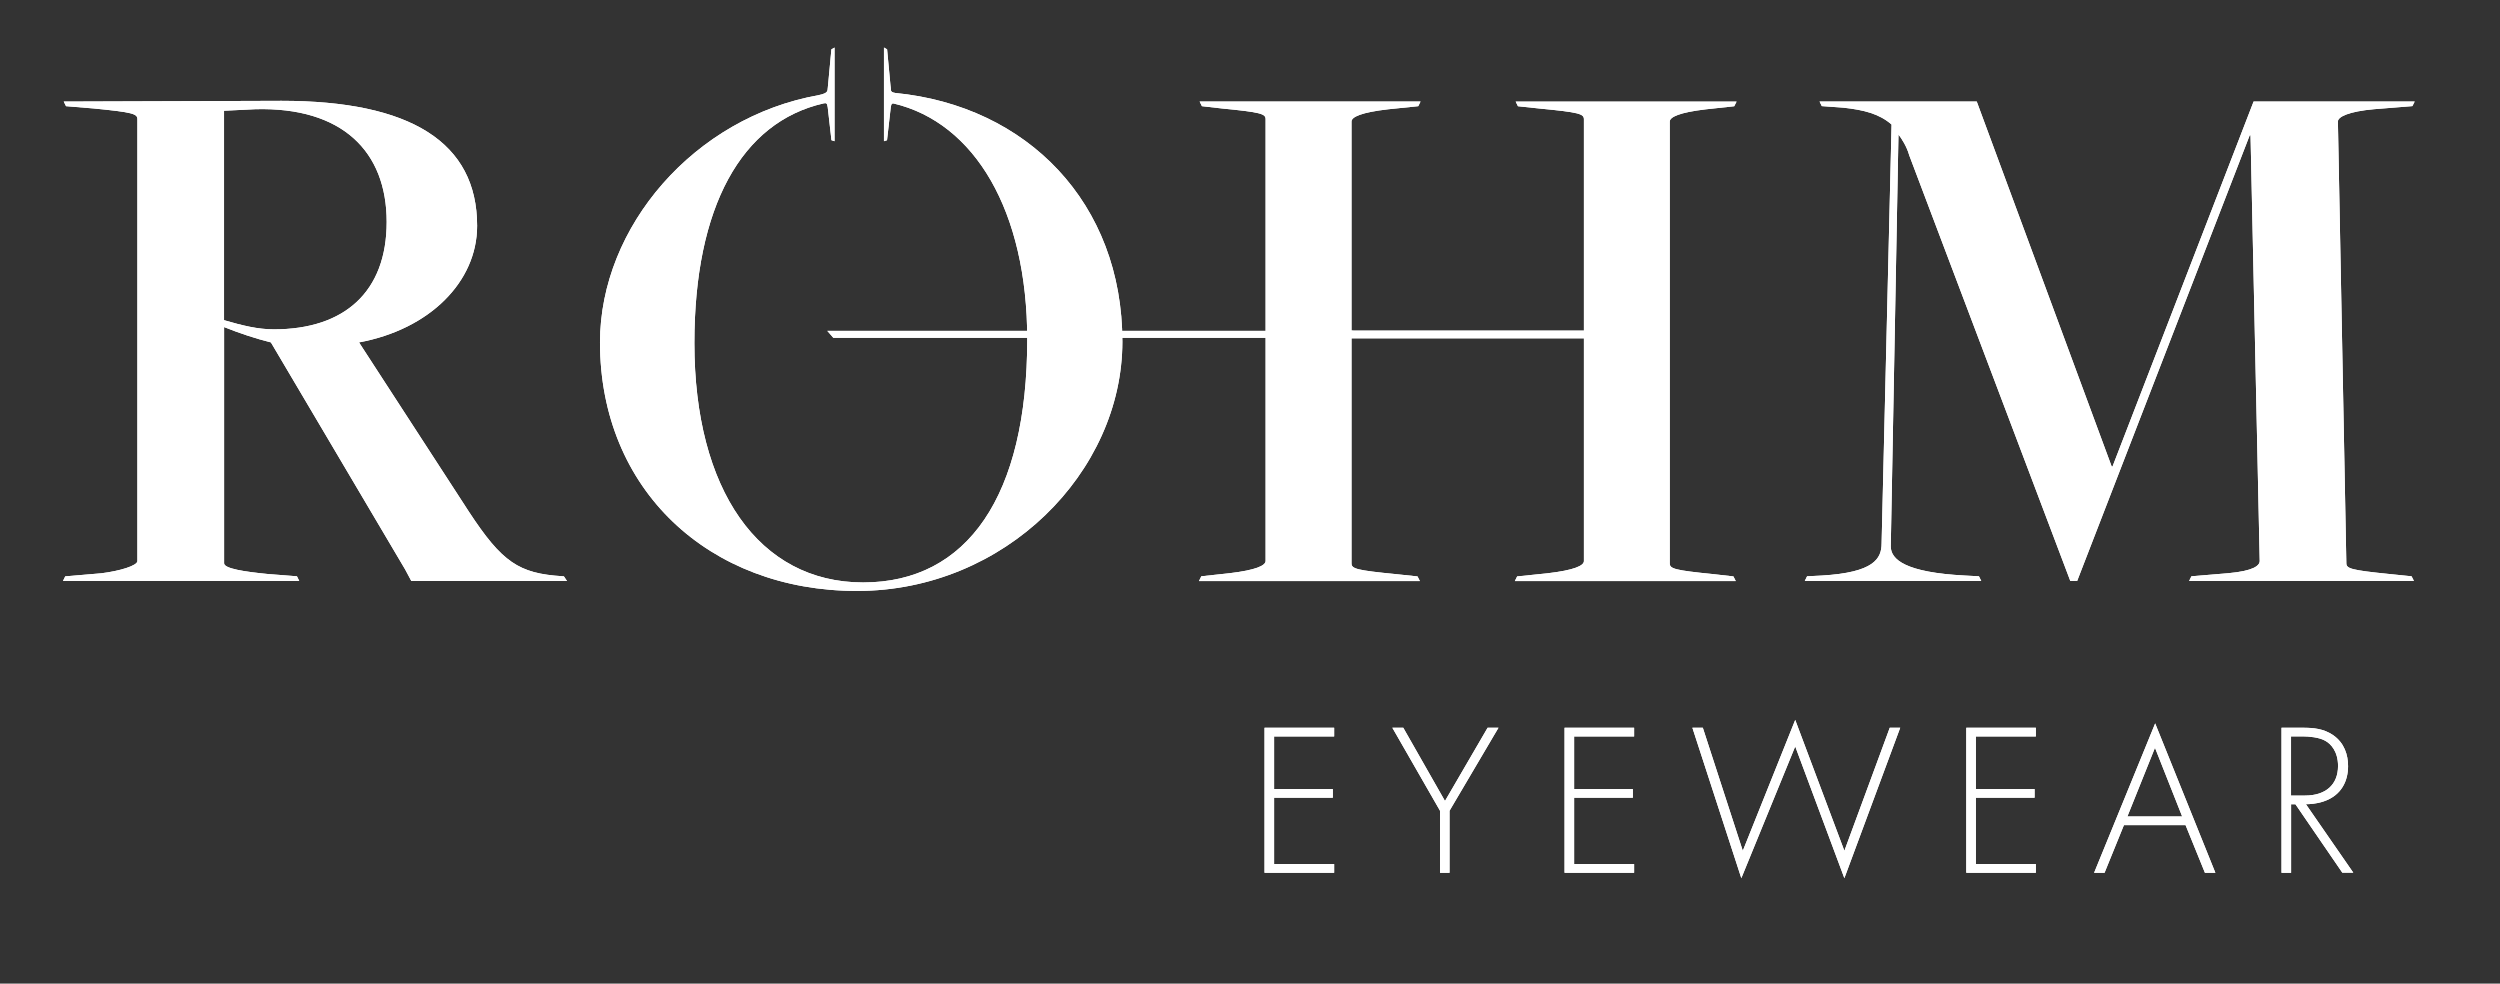 <?xml version="1.0" encoding="UTF-8"?>
<svg xmlns="http://www.w3.org/2000/svg" id="Ebene_1" viewBox="0 0 373.38 146.9">
  <rect x="0" y="0" width="373.38" height="146.9" fill="#333333" stroke="none"/>
  <defs>
    <style>.cls-1{fill:#fff;stroke-width:0px;}</style>
  </defs>
  <path class="cls-1" d="M9.76,86.08l5.38-.46c2.75-.34,5.38-1.14,5.38-1.83V17.8c0-.8-.69-1.03-6.53-1.6l-4.13-.34-.34-.69,32.53-.11c19.25,0,29.21,6.19,29.21,18.67,0,8.36-7.1,15.46-17.64,17.41l15.47,23.83c5.27,8.25,7.67,10.42,13.75,11l1.38.11.46.69h-23.25l-.92-1.72-20.05-33.91c-2.29-.57-4.7-1.37-6.99-2.29v35.28c0,.8,3.09,1.26,6.53,1.6l4.35.34.34.69H9.41l.34-.69ZM57.75,33.15c0-10.54-6.64-17.18-19.59-16.84l-4.7.23v31.28c2.75.8,5.04,1.37,7.45,1.37,10.54,0,16.84-5.61,16.84-16.04"></path>
  <path class="cls-1" d="M179.4,86.07l4.24-.46c3.89-.46,5.38-1.14,5.38-1.83V17.8c0-.8-.69-1.03-6.53-1.6l-2.98-.34-.34-.69h32.99l-.34.69-4.47.46c-4.01.46-5.5,1.14-5.5,1.83v31.23h34.71v-31.57c0-.8-.69-1.03-6.64-1.6l-3.21-.34-.34-.69h32.99l-.35.69-4.24.46c-3.9.46-5.39,1.14-5.39,1.83v65.98c0,.8.69,1.03,6.53,1.61l2.98.34.35.69h-32.99l.34-.69,4.47-.46c4.01-.46,5.5-1.14,5.5-1.83v-33.27h-34.71v33.61c0,.8.69,1.03,6.65,1.61l3.21.34.35.69h-32.99l.34-.69Z"></path>
  <path class="cls-1" d="M269.91,86.07l2.18-.11c7.79-.46,8.93-2.52,8.93-4.81l1.49-62.55c-1.83-1.6-4.12-2.18-7.21-2.52l-3.21-.23-.34-.69h23.48l20.16,54.53h.11l21.08-54.53h24.06l-.35.69-5.73.46c-3.78.34-5.39,1.14-5.39,1.83l1.26,65.98c0,.8.69,1.03,6.42,1.61l3.32.34.35.69h-33.57l.34-.69,5.5-.46c3.78-.34,4.7-1.14,4.7-1.83l-1.37-63.58h-.12l-25.77,66.56h-1.03l-24.06-63.58c-.34-1.26-1.15-2.52-1.6-3.09l-1.15,61.52c0,1.95,2.18,3.89,11.11,4.35l2.06.11.34.69h-26.35l.34-.69Z"></path>
  <polygon class="cls-1" points="123.56 49.42 202.11 49.42 202.11 50.45 124.46 50.45 123.56 49.42"></polygon>
  <polygon class="cls-1" points="199.26 109.99 190.29 109.99 190.29 117.85 199.06 117.85 199.06 119.14 190.29 119.14 190.29 129.05 199.26 129.05 199.26 130.35 188.86 130.35 188.86 108.69 199.26 108.69 199.26 109.99"></polygon>
  <polygon class="cls-1" points="215.07 121.09 207.95 108.69 209.58 108.69 215.81 119.63 222.18 108.69 223.8 108.69 216.49 121.09 216.49 130.35 215.07 130.35 215.07 121.09"></polygon>
  <polygon class="cls-1" points="244.06 109.99 235.1 109.99 235.1 117.85 243.87 117.85 243.87 119.14 235.1 119.14 235.1 129.05 244.06 129.05 244.06 130.35 233.67 130.35 233.67 108.69 244.06 108.69 244.06 109.99"></polygon>
  <polygon class="cls-1" points="254.32 108.69 260.29 127.07 268.12 107.52 275.46 127.07 282.24 108.69 283.8 108.69 275.46 131.16 268.12 111.48 260.07 131.16 252.76 108.69 254.32 108.69"></polygon>
  <polygon class="cls-1" points="304.06 109.99 295.1 109.99 295.1 117.85 303.87 117.85 303.87 119.14 295.1 119.14 295.1 129.05 304.06 129.05 304.06 130.35 293.67 130.35 293.67 108.69 304.06 108.69 304.06 109.99"></polygon>
  <path class="cls-1" d="M326.43,123.24h-9.22l-2.89,7.11h-1.56l9.12-22.31,8.99,22.31h-1.56l-2.89-7.11ZM325.91,121.94l-4.06-10.26-4.12,10.26h8.18Z"></path>
  <path class="cls-1" d="M349.84,130.35l-7.01-10.23h-.65v10.23h-1.43v-21.66h3.12c1.66,0,3.15.13,4.58,1.1,1.69,1.17,2.24,2.96,2.24,4.64,0,2.15-.94,4.35-3.64,5.26-1.14.39-2.18.42-2.66.42l7.08,10.23h-1.63ZM342.17,118.82h2.08c3.09,0,4.94-1.62,4.94-4.42,0-2.17-1.07-3.31-1.92-3.77-.91-.52-2.47-.65-3.31-.65h-1.79v8.83Z"></path>
  <path class="cls-1" d="M133.66,13.87c-.35-.05-.59-.15-.6-.46,0-.16-.04-.48-.07-.69l-.5-5.35-.47-.27v13.99l.46-.15.56-4.94s.02-.06.02-.09c.06-.39.15-.48.38-.46,12.13,2.86,19.98,16.05,19.98,35.23,0,23.37-8.93,36.31-24.51,36.31s-25.2-13.86-25.2-35.74c0-20.4,7.06-33.02,19.3-35.81.39-.08.52-.03.59.47,0,.03.01.06.02.09l.56,4.94.46.15V7.1l-.47.27-.5,5.35c-.02.21-.06.53-.07.69-.03.46-.64.66-1.26.78-.02,0-.04.01-.06.02-18.54,3.29-32.67,19.63-32.67,36.93,0,21.99,16.27,37.12,38.38,37.12s39.64-17.75,39.64-37.23c0-20.69-14.17-35.23-33.96-37.15"></path>
  <path class="cls-1" d="M9.76,86.08l5.38-.46c2.75-.34,5.38-1.14,5.38-1.83V17.8c0-.8-.69-1.03-6.53-1.6l-4.13-.34-.34-.69,32.53-.11c19.25,0,29.21,6.19,29.21,18.67,0,8.36-7.1,15.46-17.64,17.41l15.47,23.83c5.27,8.25,7.67,10.42,13.75,11l1.38.11.46.69h-23.25l-.92-1.72-20.05-33.91c-2.29-.57-4.7-1.37-6.99-2.29v35.28c0,.8,3.09,1.26,6.53,1.6l4.35.34.34.69H9.41l.34-.69ZM57.75,33.15c0-10.54-6.64-17.18-19.59-16.84l-4.7.23v31.28c2.75.8,5.04,1.37,7.45,1.37,10.54,0,16.84-5.61,16.84-16.04"></path>
  <path class="cls-1" d="M179.4,86.07l4.24-.46c3.89-.46,5.38-1.14,5.38-1.83V17.8c0-.8-.69-1.03-6.53-1.6l-2.98-.34-.34-.69h32.99l-.34.69-4.47.46c-4.01.46-5.5,1.14-5.5,1.83v31.23h34.71v-31.57c0-.8-.69-1.03-6.64-1.6l-3.21-.34-.34-.69h32.99l-.35.69-4.24.46c-3.9.46-5.39,1.14-5.39,1.83v65.98c0,.8.69,1.03,6.53,1.61l2.98.34.35.69h-32.99l.34-.69,4.47-.46c4.01-.46,5.5-1.14,5.5-1.83v-33.27h-34.71v33.61c0,.8.69,1.03,6.65,1.61l3.21.34.35.69h-32.99l.34-.69Z"></path>
  <path class="cls-1" d="M269.91,86.07l2.18-.11c7.79-.46,8.93-2.52,8.93-4.81l1.49-62.55c-1.83-1.6-4.12-2.18-7.21-2.52l-3.21-.23-.34-.69h23.48l20.16,54.53h.11l21.08-54.53h24.06l-.35.69-5.73.46c-3.78.34-5.39,1.14-5.39,1.83l1.26,65.98c0,.8.69,1.03,6.42,1.61l3.32.34.35.69h-33.57l.34-.69,5.5-.46c3.78-.34,4.7-1.14,4.7-1.83l-1.37-63.58h-.12l-25.77,66.56h-1.03l-24.06-63.58c-.34-1.26-1.15-2.52-1.6-3.09l-1.15,61.52c0,1.95,2.18,3.89,11.11,4.35l2.06.11.34.69h-26.35l.34-.69Z"></path>
  <polygon class="cls-1" points="123.56 49.42 202.11 49.42 202.11 50.45 124.46 50.45 123.56 49.42"></polygon>
  <polygon class="cls-1" points="199.26 109.99 190.29 109.99 190.29 117.85 199.06 117.85 199.06 119.14 190.29 119.14 190.29 129.05 199.26 129.05 199.26 130.35 188.86 130.35 188.86 108.69 199.26 108.69 199.26 109.99"></polygon>
  <polygon class="cls-1" points="215.07 121.09 207.95 108.69 209.58 108.69 215.81 119.63 222.18 108.69 223.8 108.69 216.49 121.09 216.49 130.35 215.07 130.35 215.07 121.09"></polygon>
  <polygon class="cls-1" points="244.06 109.99 235.1 109.99 235.1 117.85 243.87 117.85 243.87 119.14 235.1 119.14 235.1 129.05 244.06 129.05 244.06 130.35 233.67 130.35 233.67 108.69 244.06 108.69 244.06 109.99"></polygon>
  <polygon class="cls-1" points="254.32 108.69 260.29 127.07 268.12 107.52 275.46 127.07 282.24 108.69 283.8 108.69 275.46 131.16 268.12 111.48 260.07 131.16 252.76 108.69 254.32 108.69"></polygon>
  <polygon class="cls-1" points="304.06 109.99 295.1 109.99 295.1 117.85 303.87 117.85 303.87 119.14 295.1 119.14 295.1 129.05 304.06 129.05 304.06 130.35 293.67 130.35 293.67 108.69 304.06 108.69 304.06 109.99"></polygon>
  <path class="cls-1" d="M326.43,123.24h-9.22l-2.89,7.11h-1.56l9.12-22.31,8.99,22.31h-1.56l-2.89-7.11ZM325.91,121.94l-4.06-10.26-4.12,10.26h8.18Z"></path>
  <path class="cls-1" d="M349.84,130.35l-7.01-10.23h-.65v10.23h-1.43v-21.66h3.12c1.66,0,3.15.13,4.58,1.1,1.69,1.17,2.24,2.96,2.24,4.64,0,2.15-.94,4.35-3.64,5.26-1.14.39-2.18.42-2.66.42l7.08,10.23h-1.63ZM342.17,118.82h2.08c3.09,0,4.94-1.62,4.94-4.42,0-2.17-1.07-3.31-1.92-3.77-.91-.52-2.47-.65-3.31-.65h-1.79v8.83Z"></path>
  <path class="cls-1" d="M133.66,13.87c-.35-.05-.59-.15-.6-.46,0-.16-.04-.48-.07-.69l-.5-5.35-.47-.27v13.99l.46-.15.56-4.94s.02-.06.02-.09c.06-.39.15-.48.38-.46,12.13,2.86,19.98,16.05,19.98,35.23,0,23.37-8.93,36.31-24.51,36.31s-25.2-13.86-25.2-35.74c0-20.4,7.06-33.02,19.3-35.81.39-.08.52-.03.59.47,0,.03.01.06.02.09l.56,4.94.46.15V7.1l-.47.27-.5,5.35c-.02.21-.06.53-.07.69-.03.46-.64.66-1.26.78-.02,0-.04.01-.06.02-18.54,3.29-32.67,19.63-32.67,36.93,0,21.99,16.27,37.12,38.38,37.12s39.64-17.75,39.64-37.23c0-20.69-14.17-35.23-33.96-37.15"></path>
</svg>
